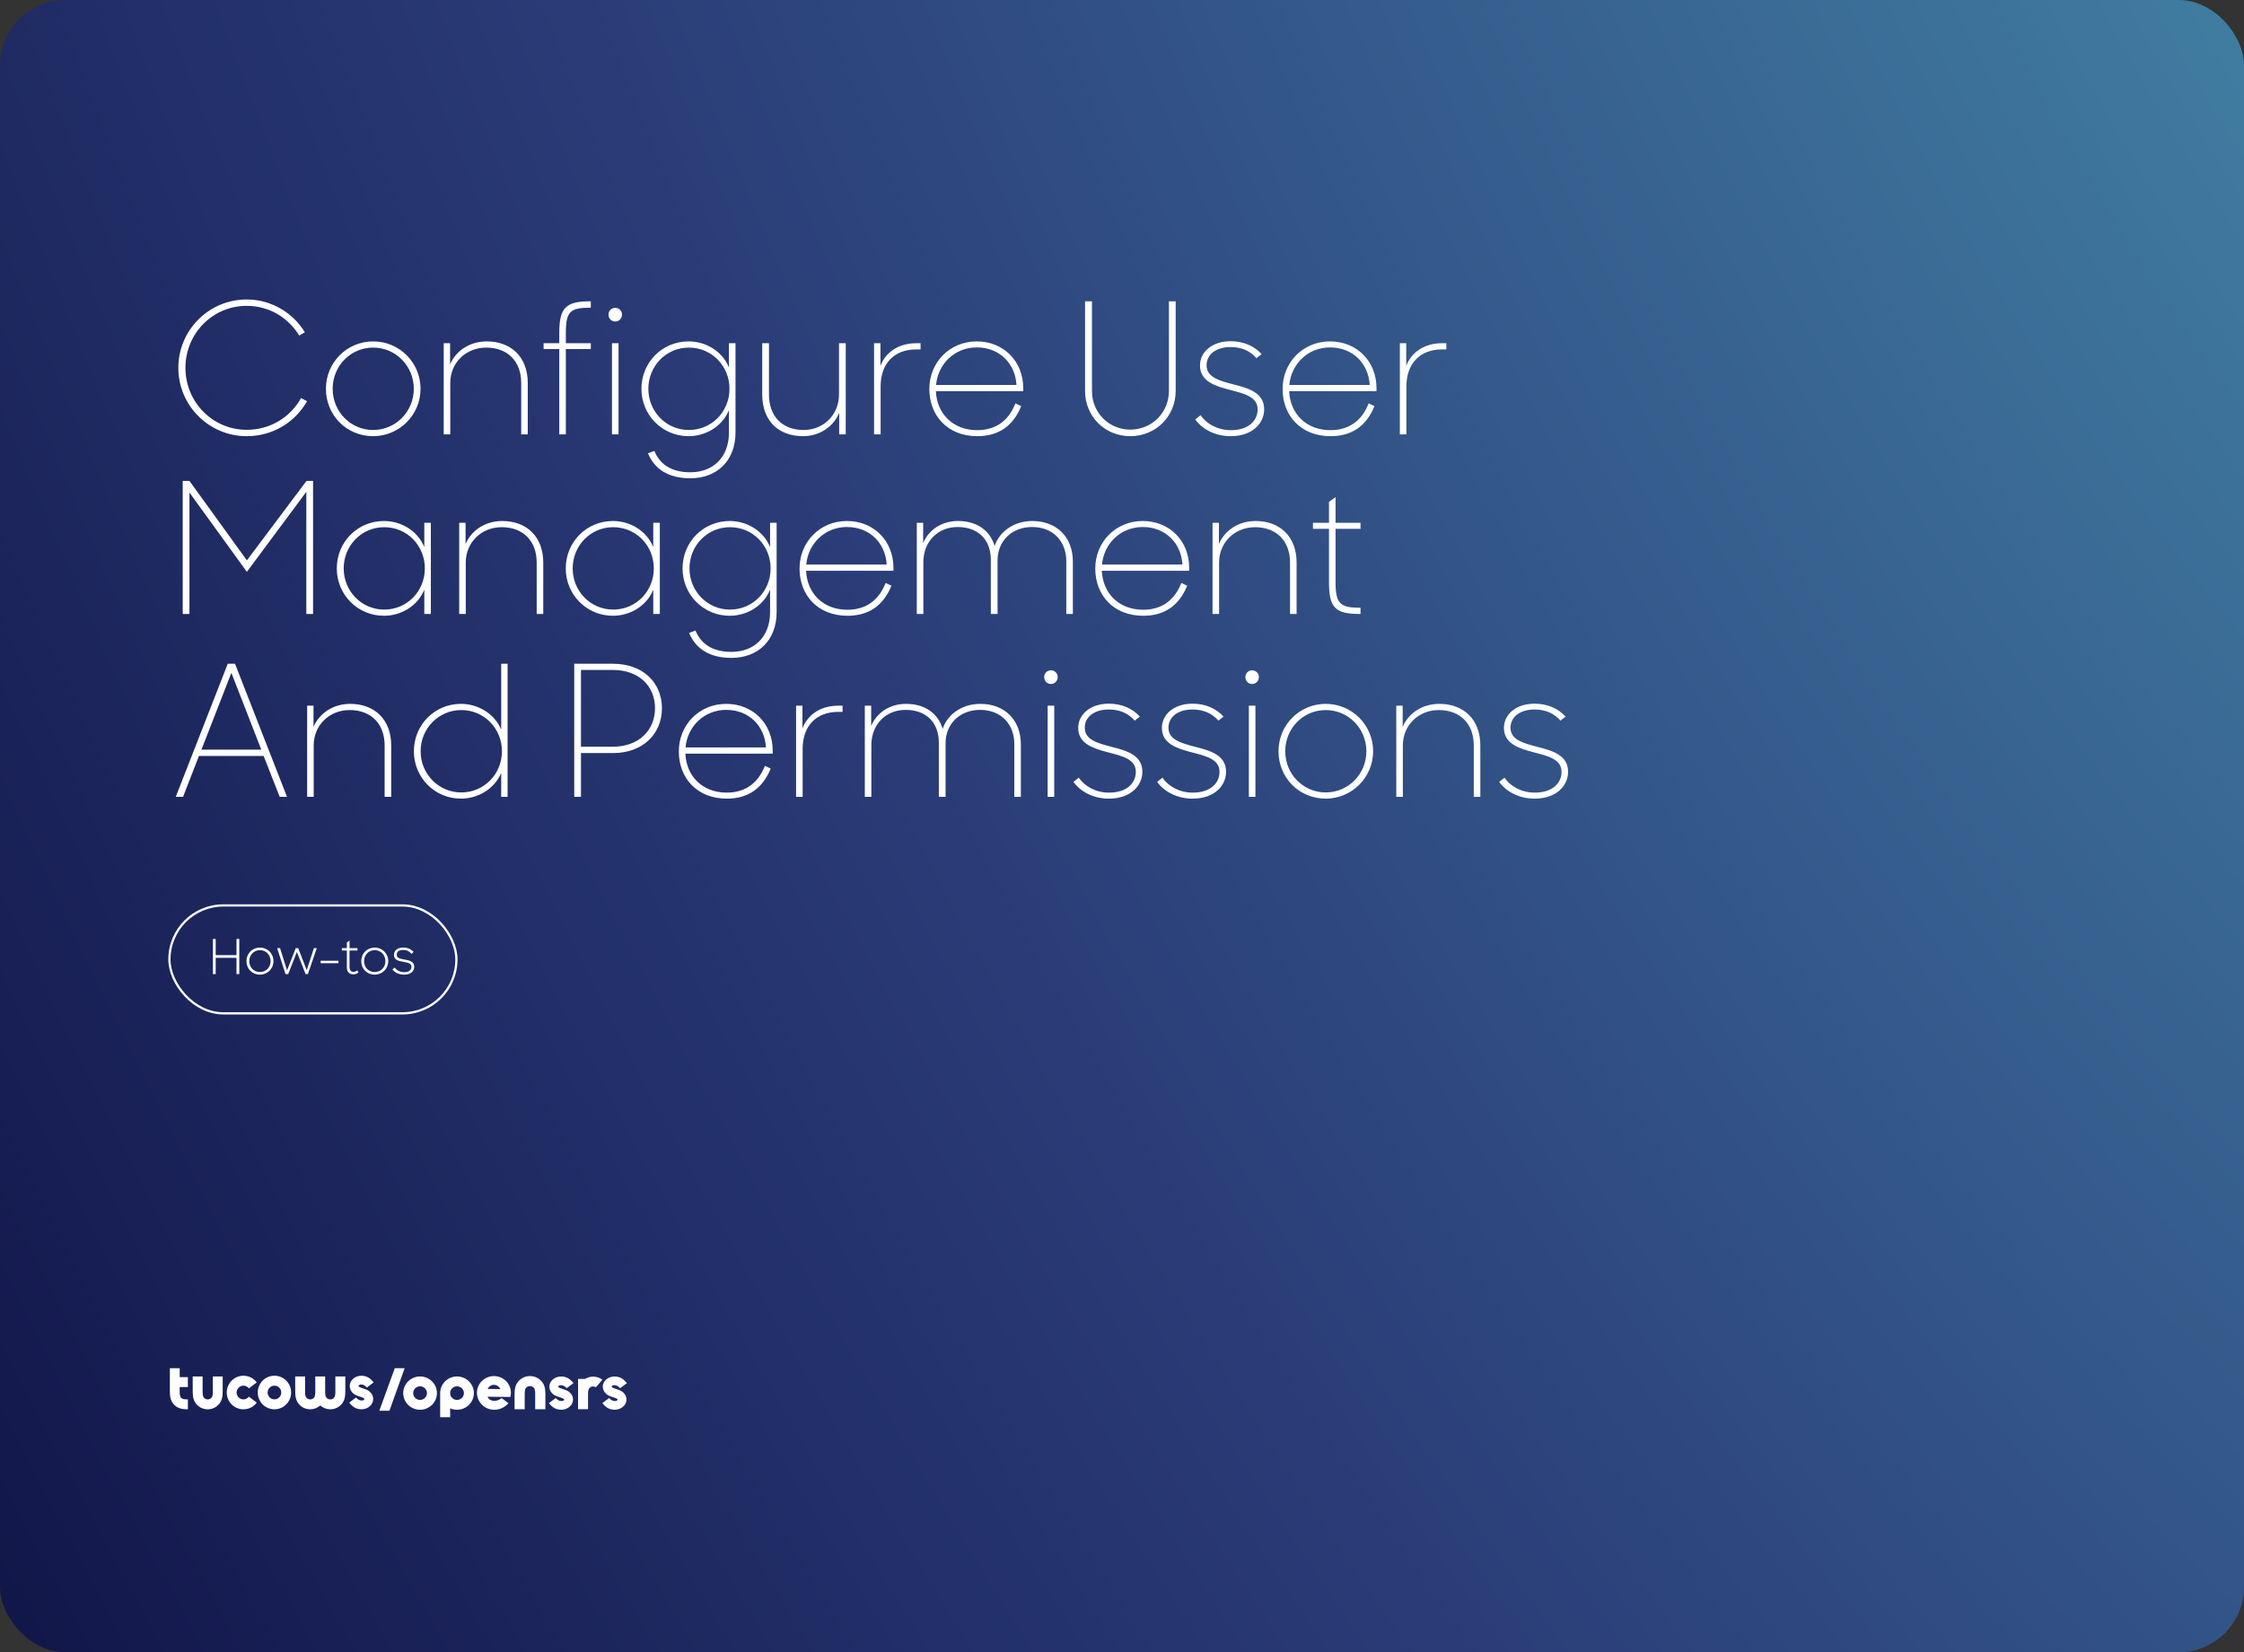 <svg width="687" height="506" viewBox="0 0 687 506" fill="none" xmlns="http://www.w3.org/2000/svg">
<rect x="0" y="0" width="687" height="506" fill="#333333" stroke="none"/>
<rect width="687" height="506" rx="20" fill="url(#paint0_radial_66_657)"/>
<path d="M75.527 133.574C63.972 133.574 54.595 124.197 54.595 112.642C54.595 101.088 63.972 91.71 75.527 91.71C83.062 91.71 89.705 95.785 93.333 101.758L91.603 102.762C88.309 97.348 82.504 93.664 75.527 93.664C65.033 93.664 56.772 102.204 56.772 112.642C56.772 123.08 65.033 131.621 75.527 131.621C82.839 131.621 88.924 127.713 92.161 121.908L94.003 122.857C90.375 129.276 83.565 133.574 75.527 133.574ZM114.237 133.574C106.032 133.574 99.78 127.099 99.78 119.062C99.78 111.024 106.199 104.549 114.237 104.549C122.275 104.549 128.75 111.024 128.75 119.062C128.75 127.044 122.275 133.574 114.237 133.574ZM114.237 131.677C121.159 131.677 126.685 126.039 126.685 119.062C126.685 112.084 121.159 106.447 114.237 106.447C107.316 106.447 101.846 112.084 101.846 119.062C101.846 126.039 107.316 131.677 114.237 131.677ZM135.842 133.016V105.107H137.795V111.582C139.526 107.507 143.712 104.549 149.015 104.549C156.495 104.549 161.574 109.349 161.574 117.275V133.016H159.565V117.275C159.565 110.689 155.434 106.447 148.848 106.447C142.707 106.447 137.851 111.024 137.851 117.275V133.016H135.842ZM166.423 106.893V105.107H171.223V101.925C171.223 94.166 173.289 92.269 180.713 92.269H180.88V94.222C174.628 94.222 173.233 95.283 173.233 101.981V105.107H180.88V106.893H173.233V133.016H171.223V106.893H166.423ZM187.354 133.016V105.107H189.364V133.016H187.354ZM186.294 96.343C186.294 95.171 187.187 94.278 188.359 94.278C189.531 94.278 190.424 95.171 190.424 96.343C190.424 97.516 189.531 98.464 188.359 98.464C187.131 98.464 186.294 97.516 186.294 96.343ZM210.829 133.574C202.735 133.574 196.372 127.099 196.372 119.062C196.372 111.024 202.679 104.549 210.829 104.549C215.964 104.549 221.099 107.451 223.165 112.531V105.107H225.174V132.458C225.174 141.054 219.536 146.469 211.331 146.469C204.521 146.469 200.335 143.566 198.381 138.821L200.335 138.096C202.009 142.171 205.526 144.627 211.331 144.627C218.42 144.627 223.165 139.938 223.165 132.458V125.592C221.099 130.672 215.964 133.574 210.829 133.574ZM210.884 131.677C217.918 131.677 223.332 126.039 223.332 119.062C223.332 112.084 217.918 106.447 210.884 106.447C203.963 106.447 198.493 112.084 198.493 119.062C198.493 126.039 203.963 131.677 210.884 131.677ZM245.861 133.574C238.213 133.574 233.357 128.774 233.357 120.792V105.107H235.422V120.848C235.422 127.379 239.386 131.677 246.028 131.677C252.112 131.677 256.857 127.044 256.857 120.792V105.107H258.922V133.016H256.913V126.43C255.238 130.504 251.107 133.574 245.861 133.574ZM267.594 133.016V105.107H269.547V112.028C271.166 107.842 275.129 105.107 280.488 105.107H281.827V107.005H280.488C273.734 107.005 269.603 111.359 269.603 118.336V133.016H267.594ZM299.195 133.574C290.041 133.574 284.515 127.211 284.515 119.117C284.515 110.968 290.767 104.549 299.028 104.549C307.289 104.549 313.262 110.689 313.262 118.838V119.787H286.524C286.804 126.541 291.604 131.732 299.195 131.732C304.945 131.732 308.852 128.718 310.861 123.527L312.648 124.364C310.247 130.281 305.894 133.574 299.195 133.574ZM299.028 106.391C292.274 106.391 287.138 111.47 286.58 117.889H311.196C310.806 111.303 306.005 106.391 299.028 106.391ZM346.033 133.574C338.162 133.574 332.19 127.434 332.19 119.731V92.269H334.311V119.787C334.311 126.374 339.502 131.565 346.033 131.565C352.62 131.565 357.867 126.374 357.867 119.731V92.269H359.932V119.731C359.932 127.434 353.903 133.574 346.033 133.574ZM376.756 133.574C372.012 133.574 367.993 131.397 365.928 128.439L367.546 127.155C369.388 129.835 372.793 131.732 376.812 131.732C382.227 131.732 385.018 128.83 385.018 125.369C385.018 121.462 380.831 120.513 376.533 119.396C372.012 118.224 367.379 116.773 367.379 111.917C367.379 107.786 371.063 104.493 376.756 104.493C380.719 104.493 384.069 106 386.246 108.456L384.683 109.684C382.785 107.507 380.161 106.279 376.756 106.279C372.179 106.279 369.388 108.623 369.388 111.861C369.388 115.601 373.407 116.606 377.649 117.722C382.227 118.894 387.027 120.234 387.027 125.369C387.027 129.444 383.622 133.574 376.756 133.574ZM407.344 133.574C398.19 133.574 392.664 127.211 392.664 119.117C392.664 110.968 398.916 104.549 407.177 104.549C415.438 104.549 421.41 110.689 421.41 118.838V119.787H394.673C394.952 126.541 399.753 131.732 407.344 131.732C413.094 131.732 417.001 128.718 419.01 123.527L420.796 124.364C418.396 130.281 414.042 133.574 407.344 133.574ZM407.177 106.391C400.423 106.391 395.287 111.47 394.729 117.889H419.345C418.954 111.303 414.154 106.391 407.177 106.391ZM428.563 133.016V105.107H430.517V112.028C432.136 107.842 436.099 105.107 441.457 105.107H442.797V107.005H441.457C434.703 107.005 430.573 111.359 430.573 118.336V133.016H428.563ZM55.935 188.016V147.269H58L75.583 171.606L93.835 147.269H95.845V188.016H93.78V150.618L75.583 175.122L58 150.841V188.016H55.935ZM117.561 188.574C109.467 188.574 103.104 182.099 103.104 174.062C103.104 166.024 109.412 159.549 117.561 159.549C122.696 159.549 127.832 162.451 129.897 167.531V160.107H131.907V188.016H129.897V180.592C127.832 185.672 122.696 188.574 117.561 188.574ZM117.617 186.677C124.65 186.677 130.065 181.039 130.065 174.062C130.065 167.084 124.65 161.447 117.617 161.447C110.695 161.447 105.225 167.084 105.225 174.062C105.225 181.039 110.695 186.677 117.617 186.677ZM140.584 188.016V160.107H142.538V166.582C144.268 162.507 148.455 159.549 153.757 159.549C161.237 159.549 166.317 164.349 166.317 172.275V188.016H164.307V172.275C164.307 165.689 160.177 161.447 153.59 161.447C147.45 161.447 142.594 166.024 142.594 172.275V188.016H140.584ZM187.662 188.574C179.568 188.574 173.205 182.099 173.205 174.062C173.205 166.024 179.512 159.549 187.662 159.549C192.797 159.549 197.932 162.451 199.998 167.531V160.107H202.007V188.016H199.998V180.592C197.932 185.672 192.797 188.574 187.662 188.574ZM187.717 186.677C194.751 186.677 200.165 181.039 200.165 174.062C200.165 167.084 194.751 161.447 187.717 161.447C180.796 161.447 175.326 167.084 175.326 174.062C175.326 181.039 180.796 186.677 187.717 186.677ZM223.421 188.574C215.327 188.574 208.963 182.099 208.963 174.062C208.963 166.024 215.271 159.549 223.421 159.549C228.556 159.549 233.691 162.451 235.756 167.531V160.107H237.766V187.458C237.766 196.054 232.128 201.469 223.923 201.469C217.113 201.469 212.927 198.566 210.973 193.821L212.927 193.096C214.601 197.171 218.118 199.627 223.923 199.627C231.012 199.627 235.756 194.938 235.756 187.458V180.592C233.691 185.672 228.556 188.574 223.421 188.574ZM223.476 186.677C230.509 186.677 235.924 181.039 235.924 174.062C235.924 167.084 230.509 161.447 223.476 161.447C216.555 161.447 211.085 167.084 211.085 174.062C211.085 181.039 216.555 186.677 223.476 186.677ZM259.457 188.574C250.303 188.574 244.777 182.211 244.777 174.117C244.777 165.968 251.029 159.549 259.29 159.549C267.551 159.549 273.524 165.689 273.524 173.838V174.787H246.786C247.065 181.541 251.866 186.732 259.457 186.732C265.207 186.732 269.114 183.718 271.123 178.527L272.91 179.364C270.509 185.281 266.155 188.574 259.457 188.574ZM259.29 161.391C252.536 161.391 247.4 166.47 246.842 172.889H271.458C271.067 166.303 266.267 161.391 259.29 161.391ZM280.676 188.016V160.107H282.63V166.303C284.249 162.395 288.156 159.549 293.291 159.549C299.152 159.549 303.115 162.507 304.511 167.196C305.962 162.786 310.428 159.549 316.009 159.549C323.601 159.549 328.457 164.572 328.457 171.996V188.016H326.448V171.885C326.448 165.8 322.429 161.391 315.954 161.391C310.037 161.391 305.404 165.41 305.404 171.661V188.016H303.339V171.382C303.339 165.354 299.543 161.391 293.18 161.391C287.151 161.391 282.686 165.8 282.686 172.164V188.016H280.676ZM349.999 188.574C340.845 188.574 335.319 182.211 335.319 174.117C335.319 165.968 341.571 159.549 349.832 159.549C358.093 159.549 364.065 165.689 364.065 173.838V174.787H337.328C337.607 181.541 342.408 186.732 349.999 186.732C355.748 186.732 359.656 183.718 361.665 178.527L363.451 179.364C361.051 185.281 356.697 188.574 349.999 188.574ZM349.832 161.391C343.078 161.391 337.942 166.47 337.384 172.889H362C361.609 166.303 356.809 161.391 349.832 161.391ZM371.218 188.016V160.107H373.172V166.582C374.902 162.507 379.089 159.549 384.391 159.549C391.871 159.549 396.951 164.349 396.951 172.275V188.016H394.941V172.275C394.941 165.689 390.81 161.447 384.224 161.447C378.084 161.447 373.228 166.024 373.228 172.275V188.016H371.218ZM401.956 161.949V160.107H406.868V153.688L408.878 152.236V160.107H416.525V161.949H408.878V178.304C408.878 185.002 410.385 186.118 416.525 186.118V188.016H416.246C408.822 188.016 406.868 186.118 406.868 178.36V161.949H401.956ZM53.813 244.016L69.722 203.269H71.955L87.863 244.016H85.63L80.718 231.513H60.903L56.046 244.016H53.813ZM70.838 206.059L61.684 229.559H79.993L70.838 206.059ZM94.032 244.016V216.107H95.986V222.582C97.716 218.507 101.903 215.549 107.205 215.549C114.685 215.549 119.765 220.349 119.765 228.275V244.016H117.755V228.275C117.755 221.689 113.625 217.447 107.038 217.447C100.898 217.447 96.042 222.024 96.042 228.275V244.016H94.032ZM141.11 244.574C133.016 244.574 126.708 238.044 126.708 230.062C126.708 222.024 133.016 215.549 141.11 215.549C146.189 215.549 151.324 218.395 153.446 223.419V203.269H155.399V244.016H153.446V236.704C151.324 241.728 146.189 244.574 141.11 244.574ZM141.221 242.677C148.199 242.677 153.669 237.039 153.669 230.062C153.669 223.084 148.199 217.447 141.221 217.447C134.3 217.447 128.774 223.084 128.774 230.062C128.774 237.039 134.3 242.677 141.221 242.677ZM175.803 244.016V203.269H187.693C196.847 203.269 202.652 209.074 202.652 216.888C202.652 224.703 196.847 230.62 187.693 230.62H177.868V244.016H175.803ZM187.637 205.166H177.868V228.666H187.637C195.619 228.666 200.531 223.587 200.531 216.888C200.531 210.134 195.619 205.166 187.637 205.166ZM222.499 244.574C213.345 244.574 207.819 238.211 207.819 230.117C207.819 221.968 214.07 215.549 222.332 215.549C230.593 215.549 236.565 221.689 236.565 229.838V230.787H209.828C210.107 237.541 214.908 242.732 222.499 242.732C228.248 242.732 232.156 239.718 234.165 234.527L235.951 235.364C233.551 241.281 229.197 244.574 222.499 244.574ZM222.332 217.391C215.578 217.391 210.442 222.47 209.884 228.889H234.5C234.109 222.303 229.309 217.391 222.332 217.391ZM243.718 244.016V216.107H245.672V223.028C247.29 218.842 251.254 216.107 256.612 216.107H257.952V218.005H256.612C249.858 218.005 245.728 222.359 245.728 229.336V244.016H243.718ZM264.759 244.016V216.107H266.713V222.303C268.332 218.395 272.239 215.549 277.374 215.549C283.235 215.549 287.198 218.507 288.594 223.196C290.045 218.786 294.51 215.549 300.092 215.549C307.684 215.549 312.54 220.572 312.54 227.996V244.016H310.53V227.885C310.53 221.8 306.512 217.391 300.037 217.391C294.12 217.391 289.487 221.41 289.487 227.661V244.016H287.422V227.382C287.422 221.354 283.626 217.391 277.263 217.391C271.234 217.391 266.769 221.8 266.769 228.164V244.016H264.759ZM320.741 244.016V216.107H322.751V244.016H320.741ZM319.681 207.343C319.681 206.171 320.574 205.278 321.746 205.278C322.918 205.278 323.811 206.171 323.811 207.343C323.811 208.516 322.918 209.464 321.746 209.464C320.518 209.464 319.681 208.516 319.681 207.343ZM339.471 244.574C334.727 244.574 330.708 242.397 328.642 239.439L330.261 238.155C332.103 240.835 335.508 242.732 339.527 242.732C344.941 242.732 347.732 239.83 347.732 236.369C347.732 232.462 343.546 231.513 339.248 230.396C334.727 229.224 330.094 227.773 330.094 222.917C330.094 218.786 333.778 215.493 339.471 215.493C343.434 215.493 346.783 217 348.96 219.456L347.397 220.684C345.5 218.507 342.876 217.279 339.471 217.279C334.894 217.279 332.103 219.623 332.103 222.861C332.103 226.601 336.122 227.606 340.364 228.722C344.941 229.894 349.742 231.234 349.742 236.369C349.742 240.444 346.337 244.574 339.471 244.574ZM365.091 244.574C360.347 244.574 356.328 242.397 354.262 239.439L355.881 238.155C357.723 240.835 361.128 242.732 365.147 242.732C370.561 242.732 373.352 239.83 373.352 236.369C373.352 232.462 369.166 231.513 364.868 230.396C360.347 229.224 355.714 227.773 355.714 222.917C355.714 218.786 359.398 215.493 365.091 215.493C369.054 215.493 372.403 217 374.58 219.456L373.017 220.684C371.12 218.507 368.496 217.279 365.091 217.279C360.514 217.279 357.723 219.623 357.723 222.861C357.723 226.601 361.742 227.606 365.984 228.722C370.561 229.894 375.362 231.234 375.362 236.369C375.362 240.444 371.957 244.574 365.091 244.574ZM382.338 244.016V216.107H384.348V244.016H382.338ZM381.278 207.343C381.278 206.171 382.171 205.278 383.343 205.278C384.515 205.278 385.408 206.171 385.408 207.343C385.408 208.516 384.515 209.464 383.343 209.464C382.115 209.464 381.278 208.516 381.278 207.343ZM405.868 244.574C397.663 244.574 391.411 238.099 391.411 230.062C391.411 222.024 397.831 215.549 405.868 215.549C413.906 215.549 420.381 222.024 420.381 230.062C420.381 238.044 413.906 244.574 405.868 244.574ZM405.868 242.677C412.79 242.677 418.316 237.039 418.316 230.062C418.316 223.084 412.79 217.447 405.868 217.447C398.947 217.447 393.477 223.084 393.477 230.062C393.477 237.039 398.947 242.677 405.868 242.677ZM427.473 244.016V216.107H429.427V222.582C431.157 218.507 435.343 215.549 440.646 215.549C448.126 215.549 453.205 220.349 453.205 228.275V244.016H451.196V228.275C451.196 221.689 447.065 217.447 440.479 217.447C434.339 217.447 429.482 222.024 429.482 228.275V244.016H427.473ZM469.806 244.574C465.061 244.574 461.042 242.397 458.977 239.439L460.596 238.155C462.438 240.835 465.843 242.732 469.862 242.732C475.276 242.732 478.067 239.83 478.067 236.369C478.067 232.462 473.881 231.513 469.583 230.396C465.061 229.224 460.428 227.773 460.428 222.917C460.428 218.786 464.112 215.493 469.806 215.493C473.769 215.493 477.118 217 479.295 219.456L477.732 220.684C475.834 218.507 473.211 217.279 469.806 217.279C465.229 217.279 462.438 219.623 462.438 222.861C462.438 226.601 466.457 227.606 470.699 228.722C475.276 229.894 480.076 231.234 480.076 236.369C480.076 240.444 476.672 244.574 469.806 244.574Z" fill="white"/>
<rect x="51.867" y="277.283" width="87.864" height="33.045" rx="16.523" stroke="white" stroke-width="0.684"/>
<path d="M72.4 298.306V293.313H66.038V298.306H65.183V287.554H66.038V292.503H72.4V287.554H73.255V298.306H72.4ZM79.579 298.468C77.193 298.468 75.455 296.715 75.455 294.329C75.455 291.987 77.238 290.191 79.579 290.191C81.921 290.191 83.718 291.987 83.718 294.329C83.718 296.642 81.951 298.468 79.579 298.468ZM79.579 297.673C81.45 297.673 82.849 296.244 82.849 294.329C82.849 292.429 81.435 290.971 79.579 290.971C77.724 290.971 76.324 292.429 76.324 294.329C76.324 296.288 77.724 297.673 79.579 297.673ZM87.405 298.306L84.842 290.353H85.74L87.876 297.157L90.542 290.353H91.293L93.9 297.084L96.109 290.353H96.993L94.254 298.306H93.561L90.895 291.531L88.23 298.306H87.405ZM98.17 294.977V294.226H103.62V294.977H98.17ZM104.656 291.089V290.353H106.188V288.585L107.013 288.07V290.353H109.428V291.089H107.013V296.067C107.013 297.216 107.513 297.629 108.264 297.629C108.647 297.629 109.001 297.466 109.281 297.172L109.782 297.761C109.325 298.173 108.868 298.38 108.191 298.38C106.865 298.38 106.188 297.658 106.188 296.111V291.089H104.656ZM114.718 298.468C112.332 298.468 110.594 296.715 110.594 294.329C110.594 291.987 112.377 290.191 114.718 290.191C117.06 290.191 118.857 291.987 118.857 294.329C118.857 296.642 117.09 298.468 114.718 298.468ZM114.718 297.673C116.589 297.673 117.988 296.244 117.988 294.329C117.988 292.429 116.574 290.971 114.718 290.971C112.863 290.971 111.463 292.429 111.463 294.329C111.463 296.288 112.863 297.673 114.718 297.673ZM123.787 298.468C121.99 298.468 120.871 297.791 120.134 296.907L120.797 296.303C121.416 297.098 122.358 297.717 123.787 297.717C125.216 297.717 125.967 297.054 125.967 296.053C125.967 294.977 124.759 294.786 123.492 294.55C122.078 294.3 120.606 294.005 120.606 292.444C120.606 291.207 121.548 290.176 123.448 290.176C124.921 290.176 125.893 290.735 126.63 291.516L125.982 292.105C125.437 291.413 124.627 290.912 123.448 290.912C121.99 290.912 121.46 291.531 121.46 292.429C121.46 293.446 122.638 293.622 123.905 293.858C125.319 294.108 126.821 294.418 126.821 296.053C126.821 297.393 125.761 298.468 123.787 298.468Z" fill="white"/>
<path d="M62.031 426.057C62.031 427.106 62.113 427.47 62.287 427.81C62.347 427.927 62.411 428.014 62.489 428.096C62.788 428.396 63.178 428.556 63.594 428.556C64.009 428.556 64.397 428.399 64.698 428.096C64.78 428.014 64.851 427.927 64.9 427.81C65.078 427.481 65.156 427.106 65.156 426.057V421.521H68.178V426.057C68.178 427.674 67.965 428.492 67.567 429.238C67.365 429.61 67.127 429.949 66.832 430.234C65.937 431.134 64.765 431.588 63.586 431.588C62.407 431.588 61.236 431.134 60.341 430.234C60.05 429.942 59.811 429.613 59.605 429.238C59.208 428.492 58.995 427.674 58.995 426.057V421.521H62.031V426.057ZM74.524 421.304C76.186 421.293 77.674 422.104 78.608 423.347V423.35L76.197 425.182C75.817 424.675 75.217 424.346 74.524 424.346C73.377 424.346 72.436 425.289 72.436 426.446C72.437 427.603 73.374 428.546 74.524 428.546C75.206 428.546 75.807 428.217 76.197 427.71L78.611 429.542C77.674 430.788 76.197 431.585 74.528 431.585C71.705 431.585 69.414 429.281 69.414 426.442C69.414 423.603 71.705 421.304 74.524 421.304ZM55.019 421.721H57.515V424.76H55.012V426.042C55.012 427.091 55.093 427.456 55.267 427.795C55.384 428.016 55.53 428.166 55.754 428.284C56.081 428.463 56.453 428.542 57.497 428.542H57.522V431.584H57.497C55.888 431.584 55.075 431.37 54.333 430.97C53.591 430.57 53.008 429.985 52.61 429.238C52.213 428.492 52 427.674 52 426.057V419H55.019V421.721ZM84.019 421.296C86.839 421.296 89.13 423.596 89.13 426.435C89.13 429.273 86.839 431.584 84.019 431.584C81.2 431.584 78.909 429.284 78.909 426.445C78.909 423.607 81.2 421.296 84.019 421.296ZM93.399 421.518V426.053C93.399 427.103 93.478 427.467 93.655 427.807C93.716 427.924 93.776 428.01 93.857 428.092C94.156 428.392 94.546 428.553 94.962 428.553C95.377 428.553 95.765 428.395 96.066 428.092C96.144 428.01 96.215 427.924 96.269 427.807C96.443 427.475 96.524 427.103 96.524 426.053V421.518H99.546V426.053C99.546 427.103 99.624 427.467 99.802 427.807C99.862 427.924 99.922 428.01 100.004 428.092C100.302 428.392 100.693 428.553 101.108 428.553C101.524 428.553 101.911 428.395 102.213 428.092C102.291 428.01 102.362 427.924 102.415 427.807C102.589 427.475 102.671 427.103 102.671 426.053V421.518H105.718V426.053C105.718 427.67 105.505 428.488 105.107 429.234C104.902 429.606 104.663 429.945 104.372 430.23C103.477 431.13 102.301 431.584 101.126 431.584C100.022 431.584 98.918 431.184 98.048 430.392C97.178 431.184 96.073 431.584 94.969 431.584C93.79 431.584 92.618 431.13 91.723 430.23C91.428 429.938 91.191 429.609 90.988 429.234C90.591 428.488 90.377 427.67 90.377 426.053V421.518H93.399ZM110.663 421.3C111.643 421.3 112.645 421.646 113.298 422.214C113.749 422.606 114.04 422.899 114.288 423.228L114.384 423.353L112.332 424.91C112.059 424.624 111.802 424.413 111.564 424.271C111.238 424.085 110.965 423.995 110.663 423.995C110.17 423.995 109.761 424.138 109.761 424.424C109.761 424.506 109.796 424.556 109.885 424.646C110.009 424.753 110.247 424.867 110.709 425.038C110.762 425.056 111.035 425.145 111.089 425.163H111.085C112.154 425.509 112.712 425.76 113.188 426.185C113.859 426.77 114.249 427.57 114.249 428.427C114.249 430.18 112.63 431.584 110.652 431.584C109.672 431.584 108.671 431.238 108.018 430.67C107.567 430.277 107.275 429.984 107.026 429.655L106.931 429.53L108.983 427.974C109.246 428.259 109.505 428.47 109.75 428.613C110.077 428.799 110.351 428.888 110.652 428.888C111.146 428.888 111.554 428.734 111.554 428.459C111.554 428.377 111.518 428.317 111.423 428.238C111.299 428.131 111.06 428.016 110.599 427.845C110.562 427.834 110.279 427.738 110.229 427.72C109.161 427.373 108.603 427.124 108.127 426.699C107.456 426.114 107.065 425.313 107.065 424.456C107.066 422.703 108.685 421.3 110.663 421.3ZM84.019 424.343C82.869 424.343 81.932 425.285 81.932 426.442C81.932 427.599 82.862 428.542 84.019 428.542C85.17 428.542 86.107 427.599 86.107 426.442C86.107 425.285 85.17 424.343 84.019 424.343Z" fill="white"/>
<path d="M139.919 421.523C142.769 421.524 145.081 423.811 145.081 426.62C145.081 429.429 142.768 431.724 139.919 431.724C139.168 431.724 138.452 431.562 137.81 431.277V434H134.756V426.627C134.756 423.817 137.07 421.523 139.919 421.523ZM119.232 432.014H116.131L120.863 419H123.884L119.232 432.014ZM128.605 421.523C131.454 421.523 133.768 423.811 133.768 426.62C133.768 429.429 131.454 431.724 128.605 431.724C125.755 431.724 123.443 429.436 123.443 426.627C123.443 423.818 125.755 421.524 128.605 421.523ZM148.296 422.294C149.445 421.527 150.835 421.246 152.207 421.505L152.2 421.501C154.962 422.027 156.786 424.585 156.356 427.329C156.348 427.365 156.345 427.39 156.345 427.412C156.338 427.477 156.327 427.556 156.286 427.643L156.213 427.798L149.241 427.729C149.504 428.36 150.055 428.802 150.755 428.936C152.021 429.177 153.083 428.569 153.47 428.212L153.554 428.136L155.666 429.718L155.564 429.825C154.907 430.535 153.488 431.724 151.361 431.724C150.996 431.724 150.617 431.687 150.238 431.615C148.18 431.226 146.48 429.526 146.104 427.48C145.98 426.879 145.98 426.224 146.104 425.59C146.366 424.232 147.147 423.065 148.296 422.294ZM171.811 421.53C172.803 421.53 173.811 421.872 174.471 422.438C174.927 422.826 175.222 423.118 175.47 423.442L175.569 423.565L173.496 425.106C173.219 424.826 172.96 424.613 172.719 424.473C172.387 424.286 172.113 424.199 171.811 424.199C171.311 424.199 170.903 424.34 170.903 424.624C170.903 424.703 170.939 424.757 171.027 424.844C171.151 424.948 171.395 425.063 171.859 425.232C171.91 425.251 172.187 425.337 172.241 425.355C173.321 425.698 173.883 425.946 174.365 426.367C175.043 426.947 175.438 427.743 175.438 428.59C175.438 430.326 173.803 431.72 171.804 431.72C170.812 431.72 169.804 431.378 169.144 430.812C168.688 430.424 168.392 430.132 168.144 429.808L168.045 429.685L170.118 428.144C170.385 428.424 170.643 428.637 170.895 428.777C171.227 428.965 171.501 429.051 171.804 429.051C172.304 429.051 172.712 428.9 172.712 428.626C172.712 428.547 172.676 428.485 172.577 428.406C172.453 428.302 172.209 428.187 171.745 428.018C171.709 428.007 171.425 427.913 171.373 427.895C170.293 427.552 169.731 427.304 169.249 426.883C168.571 426.303 168.177 425.507 168.177 424.66C168.177 422.924 169.811 421.53 171.811 421.53ZM188.174 421.53C189.166 421.53 190.174 421.872 190.834 422.438C191.29 422.826 191.586 423.118 191.834 423.442L191.933 423.565L189.861 425.106C189.583 424.826 189.324 424.613 189.083 424.473C188.751 424.285 188.477 424.199 188.174 424.199C187.675 424.199 187.266 424.34 187.266 424.624C187.266 424.703 187.302 424.757 187.39 424.844C187.514 424.948 187.759 425.063 188.222 425.232C188.273 425.25 188.549 425.337 188.605 425.355C189.685 425.698 190.247 425.946 190.729 426.367C191.407 426.947 191.801 427.743 191.801 428.59C191.801 430.326 190.167 431.72 188.167 431.72C187.175 431.72 186.167 431.378 185.507 430.812C185.051 430.424 184.756 430.132 184.508 429.808L184.409 429.685L186.482 428.144C186.748 428.424 187.007 428.637 187.259 428.777C187.591 428.965 187.865 429.051 188.167 429.051C188.667 429.051 189.075 428.9 189.075 428.626C189.075 428.547 189.039 428.485 188.941 428.406C188.817 428.302 188.572 428.187 188.109 428.018C188.072 428.007 187.788 427.913 187.737 427.895C186.657 427.552 186.095 427.304 185.614 426.883C184.935 426.303 184.54 425.507 184.54 424.66C184.54 422.924 186.175 421.53 188.174 421.53ZM162.251 421.408C163.463 421.408 164.667 421.866 165.586 422.773C165.885 423.069 166.13 423.4 166.342 423.778C166.751 424.531 166.969 425.356 166.969 426.987V431.562H163.85V426.987C163.85 425.928 163.766 425.561 163.587 425.219C163.525 425.1 163.459 425.013 163.379 424.931C163.073 424.628 162.671 424.466 162.244 424.466C161.818 424.466 161.42 424.625 161.11 424.931C161.026 425.013 160.953 425.1 160.902 425.219C160.719 425.55 160.639 425.928 160.639 426.987V431.562H157.534V426.987C157.534 425.356 157.753 424.531 158.161 423.778C158.369 423.404 158.614 423.062 158.917 422.773C159.837 421.866 161.04 421.408 162.251 421.408ZM181.611 421.581C182.599 421.581 183.585 421.897 184.409 422.517L182.45 424.829C182.199 424.671 181.91 424.585 181.608 424.585C181.188 424.585 180.797 424.739 180.49 425.042C180.41 425.121 180.337 425.208 180.286 425.323C180.108 425.647 180.028 426.018 180.028 427.059V431.554H176.974V422.275H179.152C179.9 421.814 180.754 421.577 181.608 421.577L181.611 421.581ZM128.605 424.545C127.445 424.545 126.496 425.478 126.496 426.627C126.496 427.776 127.434 428.709 128.605 428.709C129.765 428.709 130.714 427.776 130.714 426.627C130.714 425.478 129.765 424.545 128.605 424.545ZM139.919 424.545C138.759 424.545 137.81 425.478 137.81 426.627C137.81 427.776 138.748 428.709 139.919 428.709C141.079 428.709 142.028 427.776 142.028 426.627C142.028 425.478 141.079 424.545 139.919 424.545ZM151.419 424.091C150.555 423.994 149.671 424.513 149.288 425.338V425.341L153.199 425.392C152.864 424.675 152.171 424.159 151.419 424.091Z" fill="white"/>
<defs>
<radialGradient id="paint0_radial_66_657" cx="0" cy="0" r="1" gradientUnits="userSpaceOnUse" gradientTransform="translate(819 -76) rotate(152.03) scale(1641.77 2954.29)">
<stop stop-color="#4791AE"/>
<stop offset="0.383" stop-color="#2A3B77"/>
<stop offset="0.692" stop-color="#090939"/>
<stop offset="1" stop-color="#050733"/>
</radialGradient>
</defs>
</svg>
